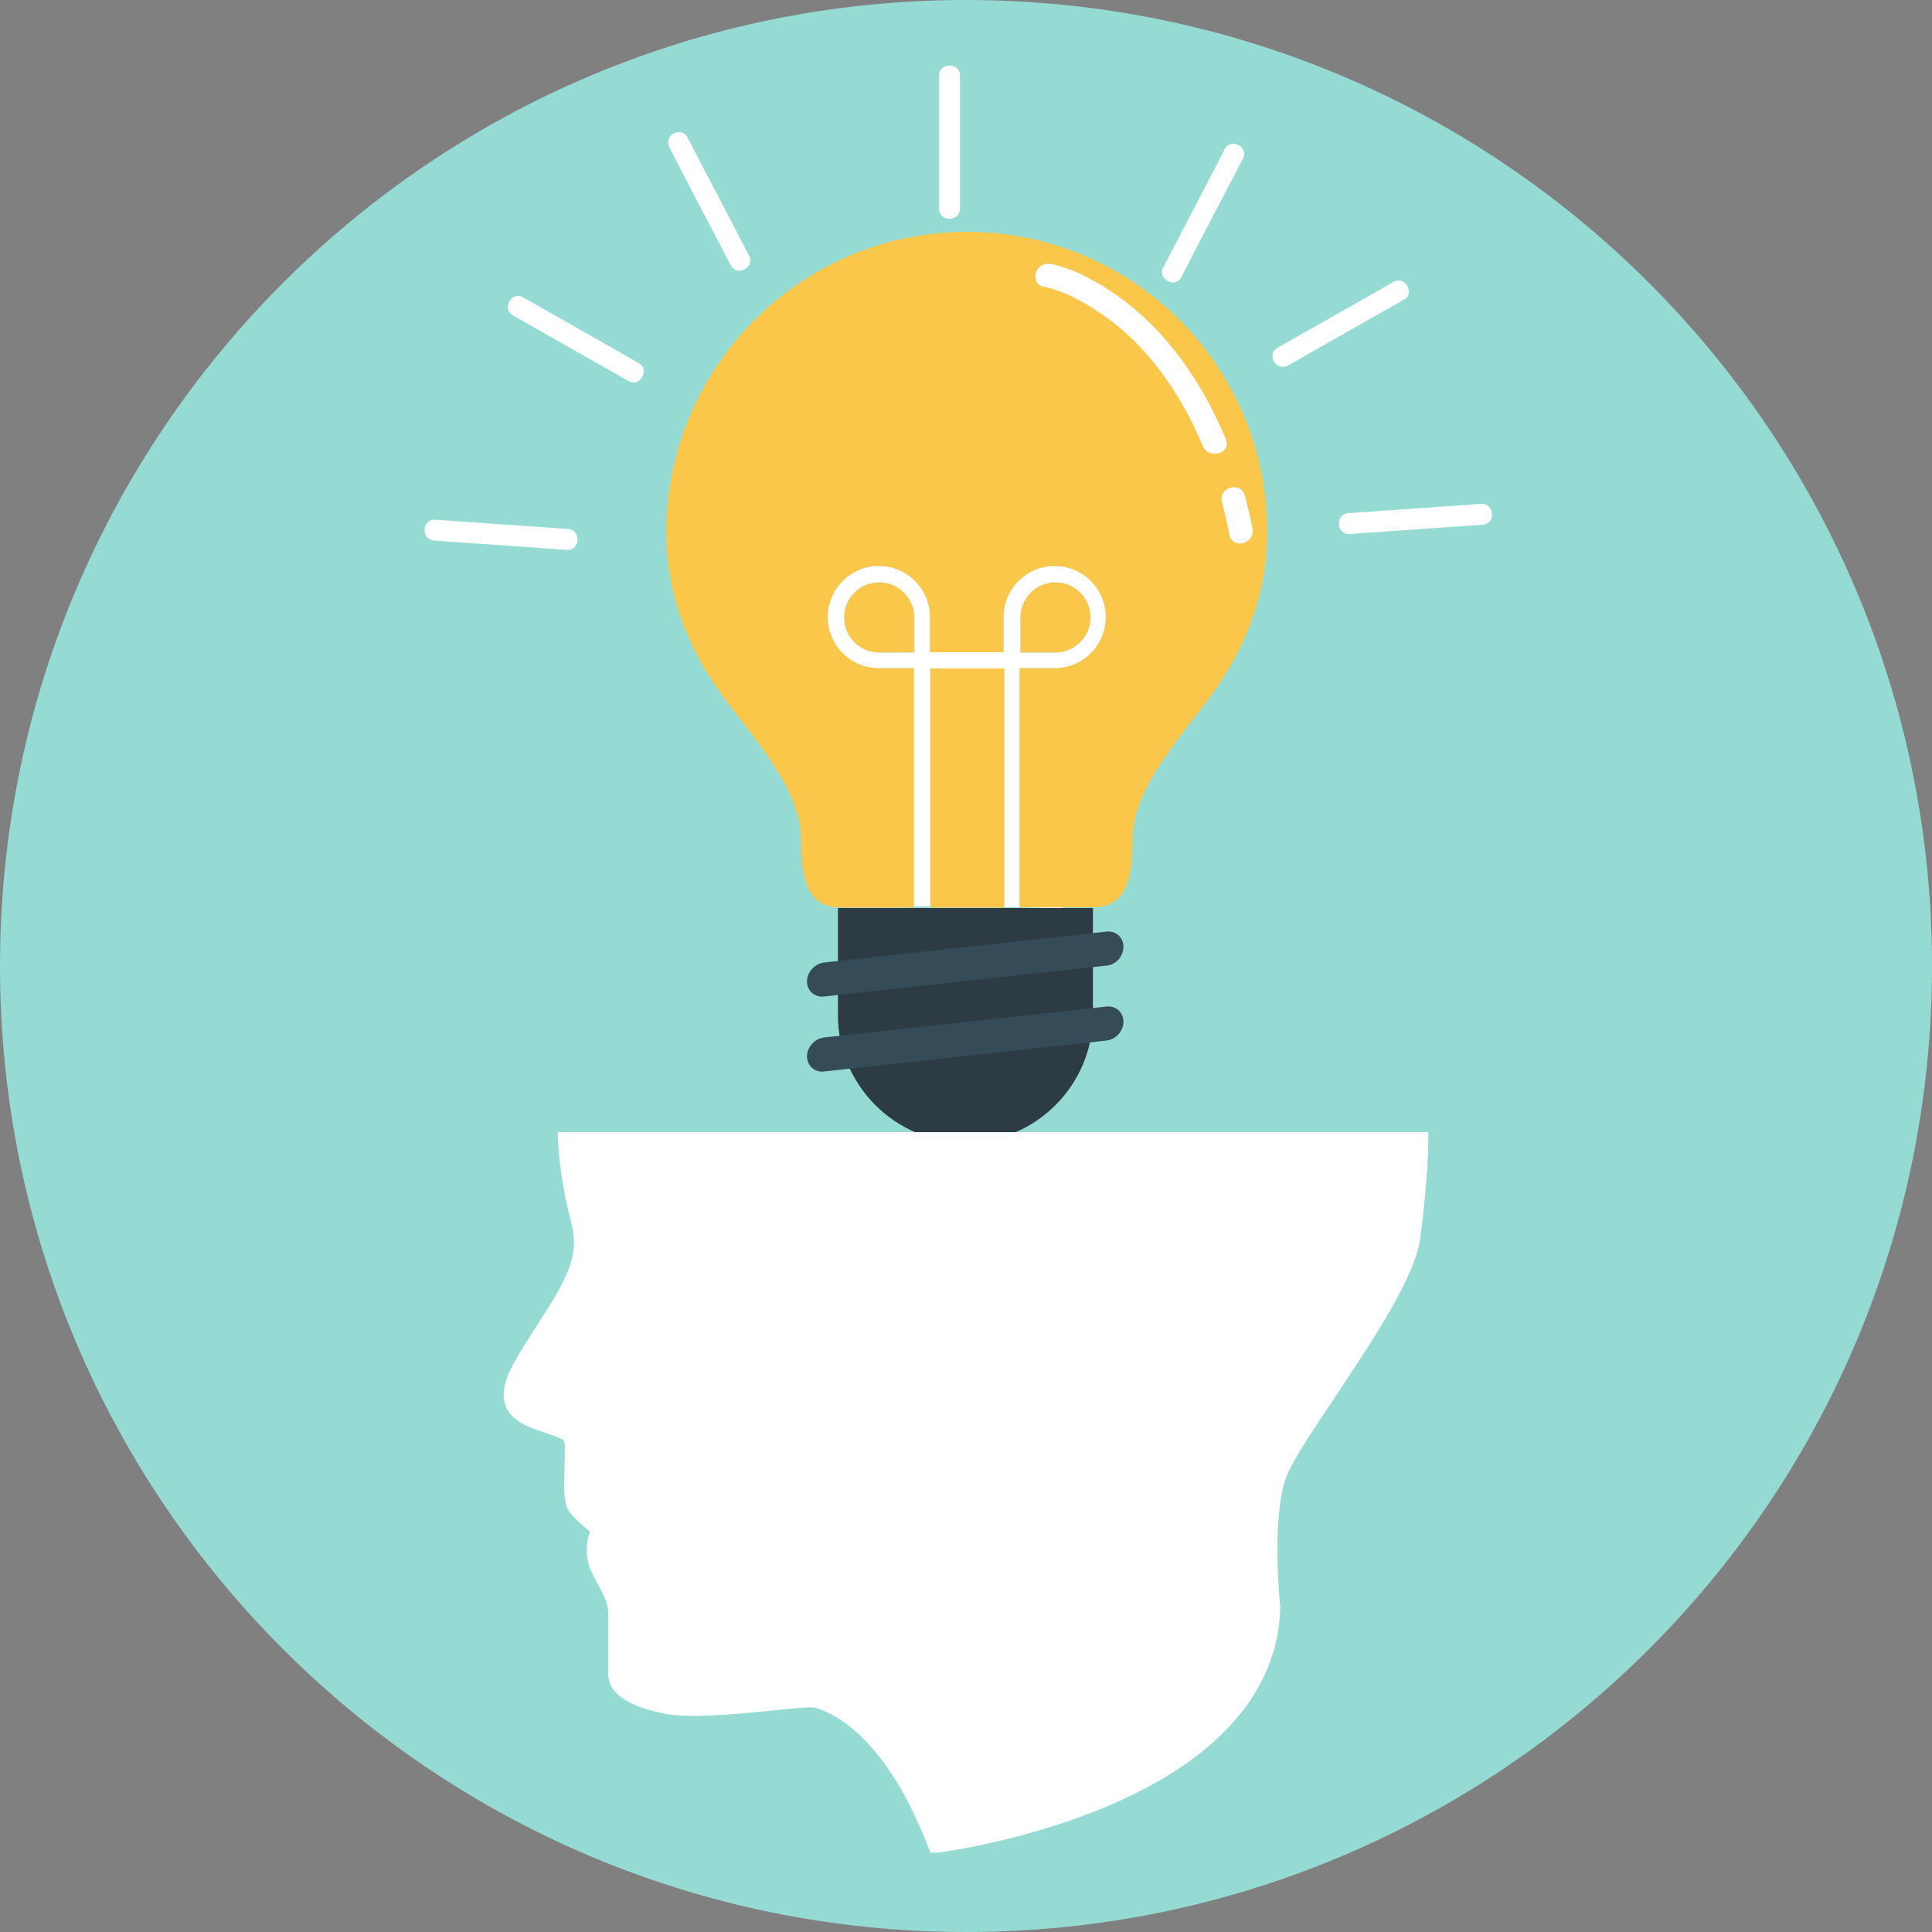 <?xml version="1.0" encoding="UTF-8"?><svg xmlns="http://www.w3.org/2000/svg" xmlns:xlink="http://www.w3.org/1999/xlink" height="500.0" preserveAspectRatio="xMidYMid meet" version="1.0" viewBox="0.0 0.0 500.0 500.0" width="500.0" zoomAndPan="magnify"><rect x="0.0" y="0.0" width="500.0" height="500.0" fill="#808080" stroke="none"/><g><g id="change1_1"><path d="M 500 250 C 500 388.07 388.07 500 250 500 C 111.93 500 0 388.07 0 250 C 0 111.93 111.93 0 250 0 C 388.07 0 500 111.93 500 250" fill="#95dbd4"/></g><g id="change2_1"><path d="M 318.246 138.5 C 317.648 135.602 316.949 132.699 316.246 129.898 C 315.246 126.102 321.148 124.5 322.148 128.199 C 322.848 131.102 323.648 134 324.148 136.801 C 324.848 140.699 319.047 142.301 318.246 138.5 Z M 311.348 115.5 C 305.648 102 297.047 89.199 284.547 80.898 C 280.246 78 275.246 75.199 270.148 74.199 C 266.246 73.5 267.949 67.602 271.848 68.301 C 277.949 69.5 283.949 72.898 288.949 76.398 C 302.148 85.699 311.148 99.102 317.246 113.699 C 318.746 117.398 312.848 119 311.348 115.5 Z M 250.246 60 C 207.348 60 172.449 94.898 172.449 137.801 C 172.449 152.398 177.148 167.602 188.848 182.602 C 200.547 197.602 207.348 206.801 207.348 218 C 207.348 229.102 209.848 234.898 217.648 234.898 C 221.547 234.898 229.547 234.898 236.547 234.898 L 236.547 172.898 L 227.449 172.898 C 220.148 172.898 214.246 167 214.246 159.699 C 214.246 152.398 220.148 146.5 227.449 146.5 C 234.746 146.5 240.648 152.398 240.648 159.699 L 240.648 168.801 L 259.746 168.801 L 259.746 159.699 C 259.746 152.398 265.648 146.5 272.949 146.5 C 280.246 146.5 286.148 152.398 286.148 159.699 C 286.148 167 280.246 172.898 272.949 172.898 L 263.848 172.898 L 263.848 234.801 C 270.949 234.801 278.949 234.801 282.746 234.801 C 290.648 234.801 293.047 229.102 293.047 217.898 C 293.047 206.801 299.848 197.5 311.547 182.5 C 323.246 167.5 327.949 152.301 327.949 137.699 C 328.047 94.898 293.246 60 250.246 60 Z M 227.547 150.699 C 222.449 150.699 218.449 154.801 218.449 159.801 C 218.449 164.898 222.547 168.898 227.547 168.898 L 236.648 168.898 L 236.648 159.801 C 236.648 154.801 232.547 150.699 227.547 150.699 Z M 259.848 173 L 240.746 173 L 240.746 234.898 C 246.148 234.898 250.348 234.898 250.348 234.898 C 250.348 234.898 254.449 234.898 259.949 234.898 L 259.949 173 Z M 282.246 159.801 C 282.246 154.699 278.148 150.699 273.148 150.699 C 268.148 150.699 264.047 154.801 264.047 159.801 L 264.047 168.898 L 273.148 168.898 C 278.047 168.898 282.246 164.898 282.246 159.801" fill="#fbc74a"/></g><g id="change3_1"><path d="M 282.848 235 L 282.848 262.699 C 282.848 280.898 267.949 295.699 249.848 295.699 C 231.648 295.699 216.848 280.801 216.848 262.699 L 216.848 235 L 282.848 235" fill="#2d3b44"/></g><g id="change4_1"><path d="M 290.746 264.398 C 290.746 262 288.746 260.199 286.348 260.5 L 213.246 268.5 C 210.848 268.801 208.848 271 208.848 273.398 C 208.848 275.801 210.848 277.602 213.246 277.301 L 286.348 269.301 C 288.848 269 290.746 266.801 290.746 264.398 Z M 286.348 249.898 L 213.246 257.898 C 210.848 258.199 208.848 256.398 208.848 254 C 208.848 251.602 210.848 249.398 213.246 249.102 L 286.348 241.102 C 288.746 240.801 290.746 242.602 290.746 245 C 290.746 247.5 288.848 249.699 286.348 249.898" fill="#354b58"/></g><g id="change5_1"><path d="M 363.246 77.602 C 353.246 83.301 343.246 88.898 333.348 94.602 C 330.246 96.301 327.648 91.602 330.648 90 C 340.648 84.301 350.648 78.699 360.547 73 C 363.648 71.199 366.348 76 363.246 77.602 Z M 348.949 132.801 C 360.348 132 371.848 131.199 383.348 130.398 C 386.746 130.199 387.246 135.602 383.648 135.801 C 372.246 136.602 360.746 137.398 349.246 138.199 C 345.848 138.398 345.449 133.102 348.949 132.801 Z M 301.047 69.199 C 306.348 59 311.746 48.801 316.949 38.602 C 318.547 35.5 323.348 38.102 321.648 41.102 C 316.348 51.301 310.949 61.5 305.746 71.699 C 304.148 74.801 299.449 72.199 301.047 69.199 Z M 264.258 234.801 C 270.438 234.902 274.895 235 274.895 235 C 274.895 235 274.938 234.93 275.016 234.801 C 271.66 234.801 267.859 234.801 264.258 234.801 Z M 236.648 168.898 L 227.547 168.898 C 222.547 168.898 218.449 164.898 218.449 159.801 C 218.449 154.801 222.449 150.699 227.547 150.699 C 232.547 150.699 236.648 154.801 236.648 159.801 Z M 264.047 159.801 C 264.047 154.801 268.148 150.699 273.148 150.699 C 278.148 150.699 282.246 154.699 282.246 159.801 C 282.246 164.898 278.047 168.898 273.148 168.898 L 264.047 168.898 Z M 240.746 173 L 259.949 173 L 259.949 234.73 C 261.301 234.754 262.605 234.773 263.848 234.793 L 263.848 172.898 L 272.949 172.898 C 280.246 172.898 286.148 167 286.148 159.699 C 286.148 152.398 280.246 146.5 272.949 146.5 C 265.648 146.5 259.746 152.398 259.746 159.699 L 259.746 168.801 L 240.648 168.801 L 240.648 159.699 C 240.648 152.398 234.746 146.5 227.449 146.5 C 220.148 146.5 214.246 152.398 214.246 159.699 C 214.246 167 220.148 172.898 227.449 172.898 L 236.547 172.898 L 236.547 234.57 C 237.859 234.559 239.27 234.555 240.746 234.555 Z M 316.246 129.898 C 316.949 132.699 317.648 135.602 318.246 138.5 C 319.047 142.301 324.848 140.699 324.148 136.801 C 323.648 134 322.848 131.102 322.148 128.199 C 321.148 124.5 315.246 126.102 316.246 129.898 Z M 270.148 74.199 C 275.246 75.199 280.246 78 284.547 80.898 C 297.047 89.199 305.648 102 311.348 115.5 C 312.848 119 318.746 117.398 317.246 113.699 C 311.148 99.102 302.148 85.699 288.949 76.398 C 283.949 72.898 277.949 69.5 271.848 68.301 C 267.949 67.602 266.246 73.5 270.148 74.199 Z M 227.352 234.898 C 227.426 235.008 227.492 235.043 227.547 235 C 227.594 234.965 227.707 234.93 227.863 234.898 C 227.691 234.898 227.52 234.898 227.352 234.898 Z M 144.328 293 L 144.418 295.301 C 144.418 295.656 144.949 304.684 146.984 312.824 L 147.16 313.621 C 149.02 320.965 149.992 324.949 143.18 336.363 C 141.41 339.285 139.641 341.938 138.137 344.328 C 132.648 352.914 128.93 358.578 130.879 363.887 C 132.383 367.957 137.34 369.551 141.32 370.879 C 142.914 371.41 145.57 372.293 146.012 372.914 C 146.277 374.152 146.188 377.074 146.098 379.73 C 145.922 385.656 145.836 389.375 147.426 391.32 C 148.754 393.094 151.145 395.129 152.738 396.453 C 152.117 397.781 151.676 399.816 151.941 402.738 C 152.207 405.48 153.531 407.781 154.773 410.082 C 156.102 412.562 157.426 414.863 157.426 417.605 L 157.426 433.27 C 157.426 440.527 168.578 442.828 172.297 443.535 C 178.578 444.773 190.172 443.625 199.375 442.738 C 203.977 442.207 209.73 441.676 210.879 441.941 C 216.102 443.359 229.289 449.816 240.172 477.871 L 240.793 479.465 L 242.652 479.465 C 243.535 479.379 264.512 476.633 286.016 467.695 C 315.043 455.57 330.707 437.781 331.324 416.277 L 331.324 415.922 C 331.324 415.746 328.938 393.621 332.742 382.648 C 334.246 378.312 339.82 370.082 345.66 361.32 C 355.309 346.809 366.281 330.434 367.609 320.168 C 369.645 304.062 369.645 295.566 369.645 295.215 L 369.645 293 Z M 243.047 54 C 243.047 42.5 243.047 31.102 243.047 19.5 C 243.047 16.102 248.449 16.102 248.449 19.5 C 248.449 31 248.449 42.5 248.449 54 C 248.348 57.5 243.047 57.5 243.047 54 Z M 112.648 134.5 C 124.047 135.301 135.547 136.102 147.047 136.898 C 150.449 137.199 150.148 142.602 146.746 142.301 C 135.348 141.5 123.848 140.699 112.348 139.898 C 108.848 139.602 109.148 134.301 112.648 134.5 Z M 189.148 68.699 C 183.848 58.5 178.449 48.398 173.246 38.102 C 171.648 35 176.348 32.5 177.949 35.602 C 183.246 45.898 188.648 56 193.848 66.199 C 195.449 69.199 190.648 71.699 189.148 68.699 Z M 132.746 81.602 C 129.746 79.898 132.449 75.199 135.449 77 C 145.449 82.699 155.449 88.301 165.348 94 C 168.246 95.602 165.648 100.398 162.648 98.602 C 152.648 92.898 142.648 87.301 132.746 81.602" fill="#fff"/></g></g></svg>